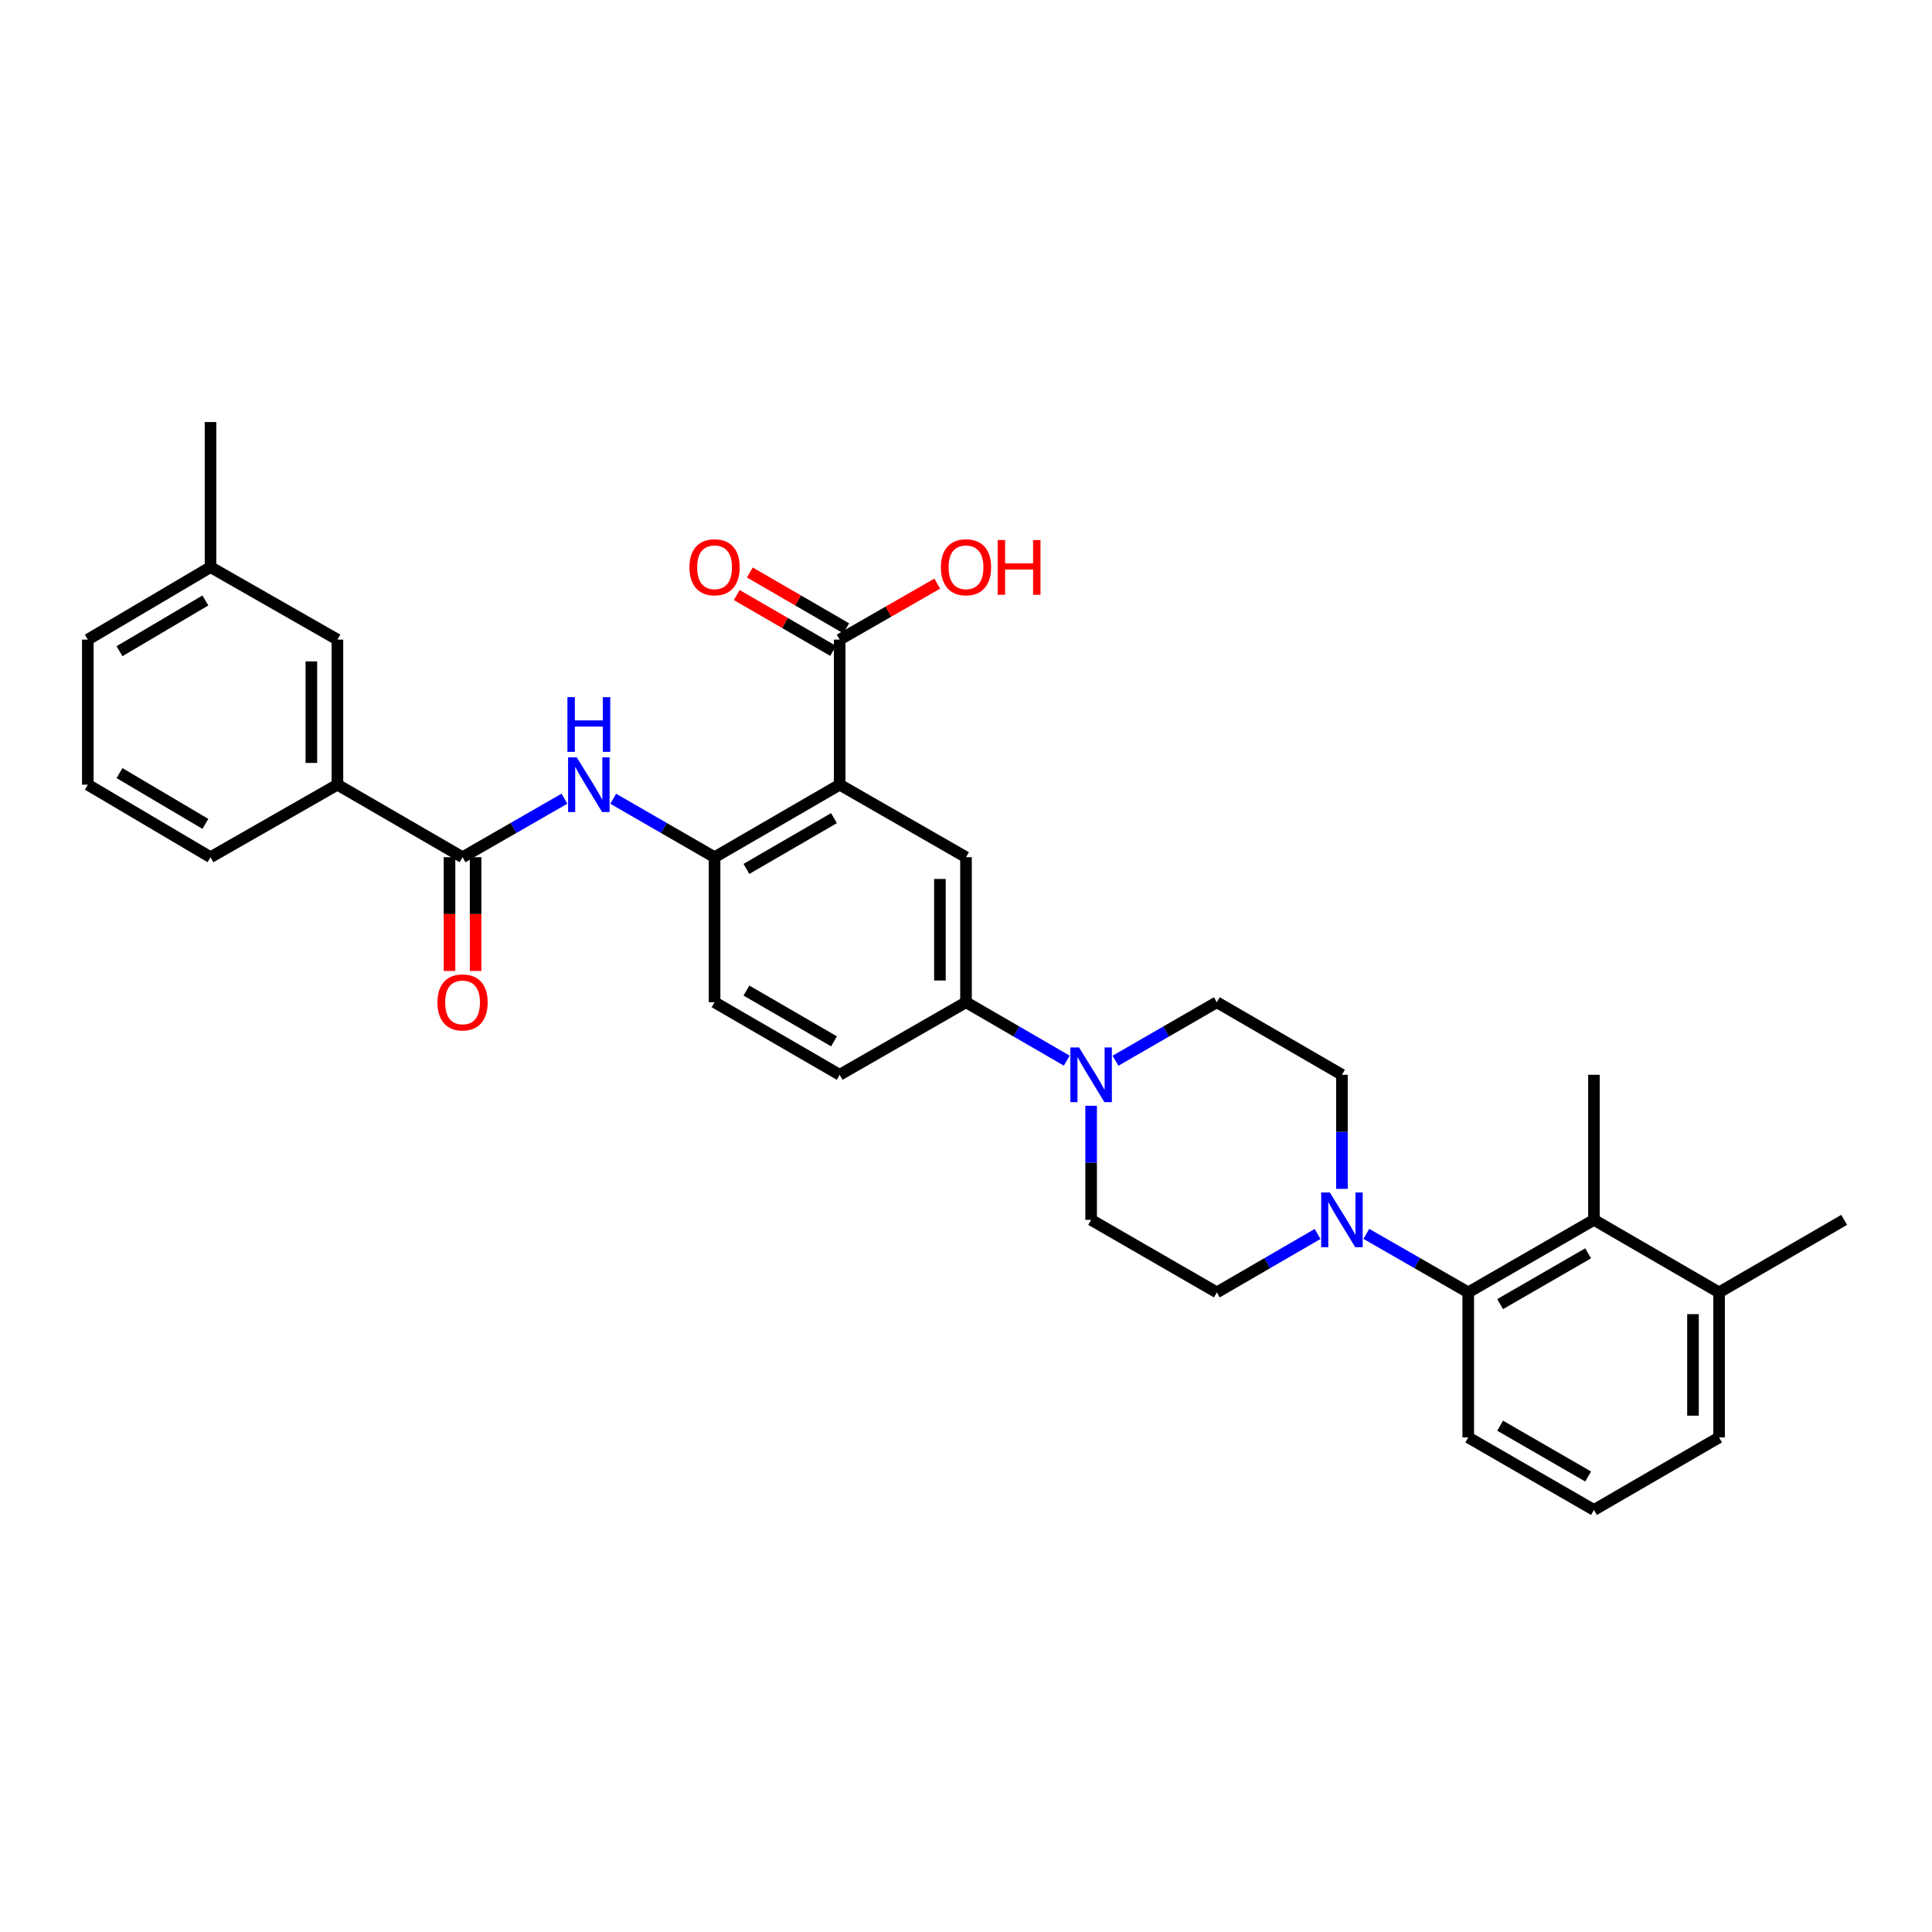 <?xml version='1.0' encoding='iso-8859-1'?>
<svg version='1.1' baseProfile='full'
              xmlns='http://www.w3.org/2000/svg'
                      xmlns:rdkit='http://www.rdkit.org/xml'
                      xmlns:xlink='http://www.w3.org/1999/xlink'
                  xml:space='preserve'
width='1000px' height='1000px' viewBox='0 0 1000 1000'>
<!-- END OF HEADER -->
<rect style='opacity:1.0;fill:#FFFFFF;stroke:none' width='1000' height='1000' x='0' y='0'> </rect>
<path class='bond-1' d='M 434.615,406.15 L 369.86,443.693' style='fill:none;fill-rule:evenodd;stroke:#000000;stroke-width:6px;stroke-linecap:butt;stroke-linejoin:miter;stroke-opacity:1' />
<path class='bond-1' d='M 431.675,423.464 L 386.347,449.745' style='fill:none;fill-rule:evenodd;stroke:#000000;stroke-width:6px;stroke-linecap:butt;stroke-linejoin:miter;stroke-opacity:1' />
<path class='bond-5' d='M 434.615,406.15 L 500,443.693' style='fill:none;fill-rule:evenodd;stroke:#000000;stroke-width:6px;stroke-linecap:butt;stroke-linejoin:miter;stroke-opacity:1' />
<path class='bond-7' d='M 434.615,406.15 L 434.615,331.064' style='fill:none;fill-rule:evenodd;stroke:#000000;stroke-width:6px;stroke-linecap:butt;stroke-linejoin:miter;stroke-opacity:1' />
<path class='bond-0' d='M 239.419,443.693 L 265.789,428.547' style='fill:none;fill-rule:evenodd;stroke:#000000;stroke-width:6px;stroke-linecap:butt;stroke-linejoin:miter;stroke-opacity:1' />
<path class='bond-0' d='M 265.789,428.547 L 292.158,413.401' style='fill:none;fill-rule:evenodd;stroke:#0000FF;stroke-width:6px;stroke-linecap:butt;stroke-linejoin:miter;stroke-opacity:1' />
<path class='bond-10' d='M 239.419,443.693 L 174.657,406.15' style='fill:none;fill-rule:evenodd;stroke:#000000;stroke-width:6px;stroke-linecap:butt;stroke-linejoin:miter;stroke-opacity:1' />
<path class='bond-15' d='M 232.667,443.693 L 232.667,473.13' style='fill:none;fill-rule:evenodd;stroke:#000000;stroke-width:6px;stroke-linecap:butt;stroke-linejoin:miter;stroke-opacity:1' />
<path class='bond-15' d='M 232.667,473.13 L 232.667,502.567' style='fill:none;fill-rule:evenodd;stroke:#FF0000;stroke-width:6px;stroke-linecap:butt;stroke-linejoin:miter;stroke-opacity:1' />
<path class='bond-15' d='M 246.172,443.693 L 246.172,473.13' style='fill:none;fill-rule:evenodd;stroke:#000000;stroke-width:6px;stroke-linecap:butt;stroke-linejoin:miter;stroke-opacity:1' />
<path class='bond-15' d='M 246.172,473.13 L 246.172,502.567' style='fill:none;fill-rule:evenodd;stroke:#FF0000;stroke-width:6px;stroke-linecap:butt;stroke-linejoin:miter;stroke-opacity:1' />
<path class='bond-3' d='M 369.86,443.693 L 343.63,428.561' style='fill:none;fill-rule:evenodd;stroke:#000000;stroke-width:6px;stroke-linecap:butt;stroke-linejoin:miter;stroke-opacity:1' />
<path class='bond-3' d='M 343.63,428.561 L 317.4,413.429' style='fill:none;fill-rule:evenodd;stroke:#0000FF;stroke-width:6px;stroke-linecap:butt;stroke-linejoin:miter;stroke-opacity:1' />
<path class='bond-16' d='M 369.86,443.693 L 369.86,518.764' style='fill:none;fill-rule:evenodd;stroke:#000000;stroke-width:6px;stroke-linecap:butt;stroke-linejoin:miter;stroke-opacity:1' />
<path class='bond-2' d='M 681.976,638.705 L 655.904,653.821' style='fill:none;fill-rule:evenodd;stroke:#0000FF;stroke-width:6px;stroke-linecap:butt;stroke-linejoin:miter;stroke-opacity:1' />
<path class='bond-2' d='M 655.904,653.821 L 629.833,668.936' style='fill:none;fill-rule:evenodd;stroke:#000000;stroke-width:6px;stroke-linecap:butt;stroke-linejoin:miter;stroke-opacity:1' />
<path class='bond-6' d='M 707.212,638.644 L 733.585,653.79' style='fill:none;fill-rule:evenodd;stroke:#0000FF;stroke-width:6px;stroke-linecap:butt;stroke-linejoin:miter;stroke-opacity:1' />
<path class='bond-6' d='M 733.585,653.79 L 759.958,668.936' style='fill:none;fill-rule:evenodd;stroke:#000000;stroke-width:6px;stroke-linecap:butt;stroke-linejoin:miter;stroke-opacity:1' />
<path class='bond-33' d='M 694.588,615.356 L 694.588,585.832' style='fill:none;fill-rule:evenodd;stroke:#0000FF;stroke-width:6px;stroke-linecap:butt;stroke-linejoin:miter;stroke-opacity:1' />
<path class='bond-33' d='M 694.588,585.832 L 694.588,556.307' style='fill:none;fill-rule:evenodd;stroke:#000000;stroke-width:6px;stroke-linecap:butt;stroke-linejoin:miter;stroke-opacity:1' />
<path class='bond-4' d='M 552.151,548.996 L 526.076,533.88' style='fill:none;fill-rule:evenodd;stroke:#0000FF;stroke-width:6px;stroke-linecap:butt;stroke-linejoin:miter;stroke-opacity:1' />
<path class='bond-4' d='M 526.076,533.88 L 500,518.764' style='fill:none;fill-rule:evenodd;stroke:#000000;stroke-width:6px;stroke-linecap:butt;stroke-linejoin:miter;stroke-opacity:1' />
<path class='bond-13' d='M 577.381,549.027 L 603.607,533.895' style='fill:none;fill-rule:evenodd;stroke:#0000FF;stroke-width:6px;stroke-linecap:butt;stroke-linejoin:miter;stroke-opacity:1' />
<path class='bond-13' d='M 603.607,533.895 L 629.833,518.764' style='fill:none;fill-rule:evenodd;stroke:#000000;stroke-width:6px;stroke-linecap:butt;stroke-linejoin:miter;stroke-opacity:1' />
<path class='bond-14' d='M 564.763,572.344 L 564.763,601.869' style='fill:none;fill-rule:evenodd;stroke:#0000FF;stroke-width:6px;stroke-linecap:butt;stroke-linejoin:miter;stroke-opacity:1' />
<path class='bond-14' d='M 564.763,601.869 L 564.763,631.393' style='fill:none;fill-rule:evenodd;stroke:#000000;stroke-width:6px;stroke-linecap:butt;stroke-linejoin:miter;stroke-opacity:1' />
<path class='bond-8' d='M 500,443.693 L 500,518.764' style='fill:none;fill-rule:evenodd;stroke:#000000;stroke-width:6px;stroke-linecap:butt;stroke-linejoin:miter;stroke-opacity:1' />
<path class='bond-8' d='M 486.495,454.954 L 486.495,507.503' style='fill:none;fill-rule:evenodd;stroke:#000000;stroke-width:6px;stroke-linecap:butt;stroke-linejoin:miter;stroke-opacity:1' />
<path class='bond-9' d='M 759.958,668.936 L 825.028,631.393' style='fill:none;fill-rule:evenodd;stroke:#000000;stroke-width:6px;stroke-linecap:butt;stroke-linejoin:miter;stroke-opacity:1' />
<path class='bond-9' d='M 776.467,675.002 L 822.016,648.722' style='fill:none;fill-rule:evenodd;stroke:#000000;stroke-width:6px;stroke-linecap:butt;stroke-linejoin:miter;stroke-opacity:1' />
<path class='bond-23' d='M 759.958,668.936 L 759.958,744.007' style='fill:none;fill-rule:evenodd;stroke:#000000;stroke-width:6px;stroke-linecap:butt;stroke-linejoin:miter;stroke-opacity:1' />
<path class='bond-17' d='M 438.001,325.222 L 413.059,310.767' style='fill:none;fill-rule:evenodd;stroke:#000000;stroke-width:6px;stroke-linecap:butt;stroke-linejoin:miter;stroke-opacity:1' />
<path class='bond-17' d='M 413.059,310.767 L 388.117,296.312' style='fill:none;fill-rule:evenodd;stroke:#FF0000;stroke-width:6px;stroke-linecap:butt;stroke-linejoin:miter;stroke-opacity:1' />
<path class='bond-17' d='M 431.229,336.906 L 406.287,322.451' style='fill:none;fill-rule:evenodd;stroke:#000000;stroke-width:6px;stroke-linecap:butt;stroke-linejoin:miter;stroke-opacity:1' />
<path class='bond-17' d='M 406.287,322.451 L 381.345,307.996' style='fill:none;fill-rule:evenodd;stroke:#FF0000;stroke-width:6px;stroke-linecap:butt;stroke-linejoin:miter;stroke-opacity:1' />
<path class='bond-21' d='M 434.615,331.064 L 459.865,316.571' style='fill:none;fill-rule:evenodd;stroke:#000000;stroke-width:6px;stroke-linecap:butt;stroke-linejoin:miter;stroke-opacity:1' />
<path class='bond-21' d='M 459.865,316.571 L 485.115,302.079' style='fill:none;fill-rule:evenodd;stroke:#FF0000;stroke-width:6px;stroke-linecap:butt;stroke-linejoin:miter;stroke-opacity:1' />
<path class='bond-20' d='M 500,518.764 L 434.615,556.307' style='fill:none;fill-rule:evenodd;stroke:#000000;stroke-width:6px;stroke-linecap:butt;stroke-linejoin:miter;stroke-opacity:1' />
<path class='bond-19' d='M 825.028,631.393 L 889.79,668.936' style='fill:none;fill-rule:evenodd;stroke:#000000;stroke-width:6px;stroke-linecap:butt;stroke-linejoin:miter;stroke-opacity:1' />
<path class='bond-24' d='M 825.028,631.393 L 825.028,556.307' style='fill:none;fill-rule:evenodd;stroke:#000000;stroke-width:6px;stroke-linecap:butt;stroke-linejoin:miter;stroke-opacity:1' />
<path class='bond-18' d='M 174.657,406.15 L 174.657,331.064' style='fill:none;fill-rule:evenodd;stroke:#000000;stroke-width:6px;stroke-linecap:butt;stroke-linejoin:miter;stroke-opacity:1' />
<path class='bond-18' d='M 161.152,394.887 L 161.152,342.327' style='fill:none;fill-rule:evenodd;stroke:#000000;stroke-width:6px;stroke-linecap:butt;stroke-linejoin:miter;stroke-opacity:1' />
<path class='bond-25' d='M 174.657,406.15 L 108.964,443.693' style='fill:none;fill-rule:evenodd;stroke:#000000;stroke-width:6px;stroke-linecap:butt;stroke-linejoin:miter;stroke-opacity:1' />
<path class='bond-11' d='M 629.833,668.936 L 564.763,631.393' style='fill:none;fill-rule:evenodd;stroke:#000000;stroke-width:6px;stroke-linecap:butt;stroke-linejoin:miter;stroke-opacity:1' />
<path class='bond-12' d='M 694.588,556.307 L 629.833,518.764' style='fill:none;fill-rule:evenodd;stroke:#000000;stroke-width:6px;stroke-linecap:butt;stroke-linejoin:miter;stroke-opacity:1' />
<path class='bond-32' d='M 369.86,518.764 L 434.615,556.307' style='fill:none;fill-rule:evenodd;stroke:#000000;stroke-width:6px;stroke-linecap:butt;stroke-linejoin:miter;stroke-opacity:1' />
<path class='bond-32' d='M 386.347,512.712 L 431.675,538.992' style='fill:none;fill-rule:evenodd;stroke:#000000;stroke-width:6px;stroke-linecap:butt;stroke-linejoin:miter;stroke-opacity:1' />
<path class='bond-22' d='M 174.657,331.064 L 108.964,293.536' style='fill:none;fill-rule:evenodd;stroke:#000000;stroke-width:6px;stroke-linecap:butt;stroke-linejoin:miter;stroke-opacity:1' />
<path class='bond-29' d='M 889.79,668.936 L 954.545,631.393' style='fill:none;fill-rule:evenodd;stroke:#000000;stroke-width:6px;stroke-linecap:butt;stroke-linejoin:miter;stroke-opacity:1' />
<path class='bond-35' d='M 889.79,668.936 L 889.79,744.007' style='fill:none;fill-rule:evenodd;stroke:#000000;stroke-width:6px;stroke-linecap:butt;stroke-linejoin:miter;stroke-opacity:1' />
<path class='bond-35' d='M 876.286,680.197 L 876.286,732.747' style='fill:none;fill-rule:evenodd;stroke:#000000;stroke-width:6px;stroke-linecap:butt;stroke-linejoin:miter;stroke-opacity:1' />
<path class='bond-31' d='M 108.964,293.536 L 108.964,218.45' style='fill:none;fill-rule:evenodd;stroke:#000000;stroke-width:6px;stroke-linecap:butt;stroke-linejoin:miter;stroke-opacity:1' />
<path class='bond-34' d='M 108.964,293.536 L 45.455,331.064' style='fill:none;fill-rule:evenodd;stroke:#000000;stroke-width:6px;stroke-linecap:butt;stroke-linejoin:miter;stroke-opacity:1' />
<path class='bond-34' d='M 106.308,310.792 L 61.851,337.061' style='fill:none;fill-rule:evenodd;stroke:#000000;stroke-width:6px;stroke-linecap:butt;stroke-linejoin:miter;stroke-opacity:1' />
<path class='bond-26' d='M 759.958,744.007 L 825.028,781.55' style='fill:none;fill-rule:evenodd;stroke:#000000;stroke-width:6px;stroke-linecap:butt;stroke-linejoin:miter;stroke-opacity:1' />
<path class='bond-26' d='M 776.467,737.941 L 822.016,764.222' style='fill:none;fill-rule:evenodd;stroke:#000000;stroke-width:6px;stroke-linecap:butt;stroke-linejoin:miter;stroke-opacity:1' />
<path class='bond-27' d='M 108.964,443.693 L 45.455,406.15' style='fill:none;fill-rule:evenodd;stroke:#000000;stroke-width:6px;stroke-linecap:butt;stroke-linejoin:miter;stroke-opacity:1' />
<path class='bond-27' d='M 106.31,426.436 L 61.853,400.156' style='fill:none;fill-rule:evenodd;stroke:#000000;stroke-width:6px;stroke-linecap:butt;stroke-linejoin:miter;stroke-opacity:1' />
<path class='bond-28' d='M 825.028,781.55 L 889.79,744.007' style='fill:none;fill-rule:evenodd;stroke:#000000;stroke-width:6px;stroke-linecap:butt;stroke-linejoin:miter;stroke-opacity:1' />
<path class='bond-30' d='M 45.455,406.15 L 45.455,331.064' style='fill:none;fill-rule:evenodd;stroke:#000000;stroke-width:6px;stroke-linecap:butt;stroke-linejoin:miter;stroke-opacity:1' />
<path  class='atom-3' d='M 688.328 617.233
L 697.608 632.233
Q 698.528 633.713, 700.008 636.393
Q 701.488 639.073, 701.568 639.233
L 701.568 617.233
L 705.328 617.233
L 705.328 645.553
L 701.448 645.553
L 691.488 629.153
Q 690.328 627.233, 689.088 625.033
Q 687.888 622.833, 687.528 622.153
L 687.528 645.553
L 683.848 645.553
L 683.848 617.233
L 688.328 617.233
' fill='#0000FF'/>
<path  class='atom-4' d='M 298.522 391.99
L 307.802 406.99
Q 308.722 408.47, 310.202 411.15
Q 311.682 413.83, 311.762 413.99
L 311.762 391.99
L 315.522 391.99
L 315.522 420.31
L 311.642 420.31
L 301.682 403.91
Q 300.522 401.99, 299.282 399.79
Q 298.082 397.59, 297.722 396.91
L 297.722 420.31
L 294.042 420.31
L 294.042 391.99
L 298.522 391.99
' fill='#0000FF'/>
<path  class='atom-4' d='M 293.702 360.838
L 297.542 360.838
L 297.542 372.878
L 312.022 372.878
L 312.022 360.838
L 315.862 360.838
L 315.862 389.158
L 312.022 389.158
L 312.022 376.078
L 297.542 376.078
L 297.542 389.158
L 293.702 389.158
L 293.702 360.838
' fill='#0000FF'/>
<path  class='atom-5' d='M 558.503 542.147
L 567.783 557.147
Q 568.703 558.627, 570.183 561.307
Q 571.663 563.987, 571.743 564.147
L 571.743 542.147
L 575.503 542.147
L 575.503 570.467
L 571.623 570.467
L 561.663 554.067
Q 560.503 552.147, 559.263 549.947
Q 558.063 547.747, 557.703 547.067
L 557.703 570.467
L 554.023 570.467
L 554.023 542.147
L 558.503 542.147
' fill='#0000FF'/>
<path  class='atom-16' d='M 226.419 518.844
Q 226.419 512.044, 229.779 508.244
Q 233.139 504.444, 239.419 504.444
Q 245.699 504.444, 249.059 508.244
Q 252.419 512.044, 252.419 518.844
Q 252.419 525.724, 249.019 529.644
Q 245.619 533.524, 239.419 533.524
Q 233.179 533.524, 229.779 529.644
Q 226.419 525.764, 226.419 518.844
M 239.419 530.324
Q 243.739 530.324, 246.059 527.444
Q 248.419 524.524, 248.419 518.844
Q 248.419 513.284, 246.059 510.484
Q 243.739 507.644, 239.419 507.644
Q 235.099 507.644, 232.739 510.444
Q 230.419 513.244, 230.419 518.844
Q 230.419 524.564, 232.739 527.444
Q 235.099 530.324, 239.419 530.324
' fill='#FF0000'/>
<path  class='atom-18' d='M 356.86 293.616
Q 356.86 286.816, 360.22 283.016
Q 363.58 279.216, 369.86 279.216
Q 376.14 279.216, 379.5 283.016
Q 382.86 286.816, 382.86 293.616
Q 382.86 300.496, 379.46 304.416
Q 376.06 308.296, 369.86 308.296
Q 363.62 308.296, 360.22 304.416
Q 356.86 300.536, 356.86 293.616
M 369.86 305.096
Q 374.18 305.096, 376.5 302.216
Q 378.86 299.296, 378.86 293.616
Q 378.86 288.056, 376.5 285.256
Q 374.18 282.416, 369.86 282.416
Q 365.54 282.416, 363.18 285.216
Q 360.86 288.016, 360.86 293.616
Q 360.86 299.336, 363.18 302.216
Q 365.54 305.096, 369.86 305.096
' fill='#FF0000'/>
<path  class='atom-22' d='M 487 293.616
Q 487 286.816, 490.36 283.016
Q 493.72 279.216, 500 279.216
Q 506.28 279.216, 509.64 283.016
Q 513 286.816, 513 293.616
Q 513 300.496, 509.6 304.416
Q 506.2 308.296, 500 308.296
Q 493.76 308.296, 490.36 304.416
Q 487 300.536, 487 293.616
M 500 305.096
Q 504.32 305.096, 506.64 302.216
Q 509 299.296, 509 293.616
Q 509 288.056, 506.64 285.256
Q 504.32 282.416, 500 282.416
Q 495.68 282.416, 493.32 285.216
Q 491 288.016, 491 293.616
Q 491 299.336, 493.32 302.216
Q 495.68 305.096, 500 305.096
' fill='#FF0000'/>
<path  class='atom-22' d='M 516.4 279.536
L 520.24 279.536
L 520.24 291.576
L 534.72 291.576
L 534.72 279.536
L 538.56 279.536
L 538.56 307.856
L 534.72 307.856
L 534.72 294.776
L 520.24 294.776
L 520.24 307.856
L 516.4 307.856
L 516.4 279.536
' fill='#FF0000'/>
</svg>
